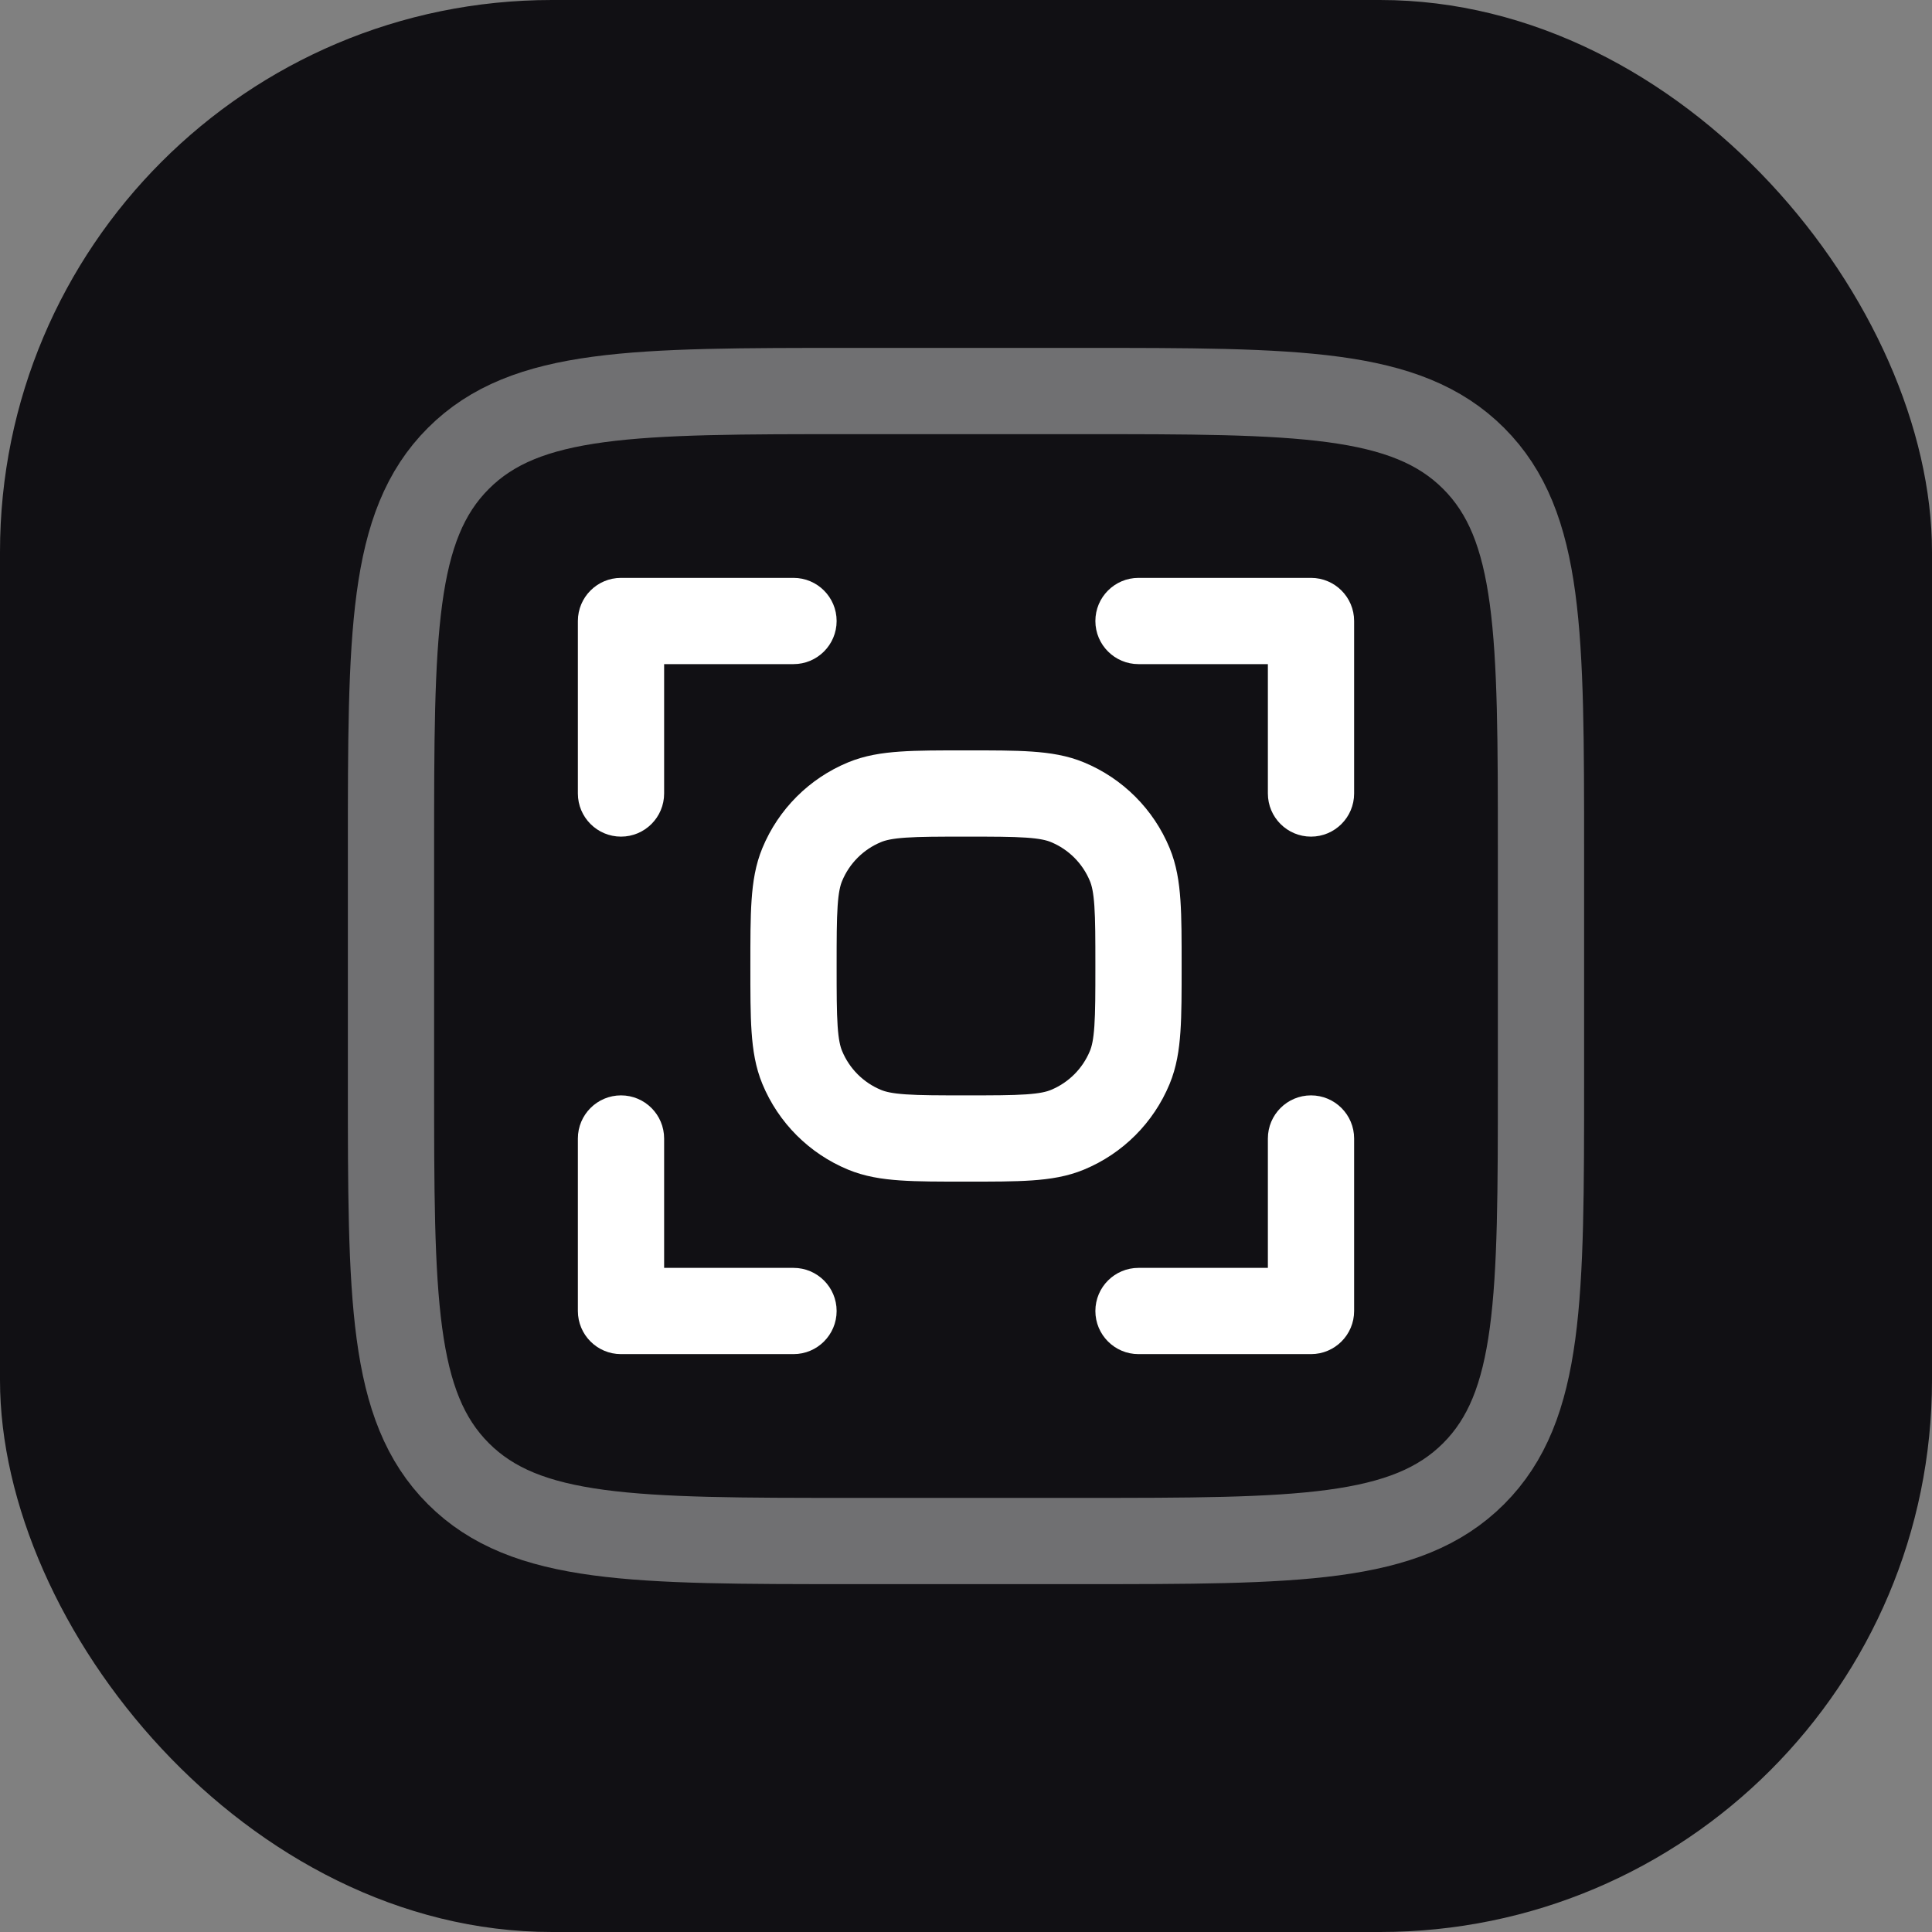 <svg width="56" height="56" viewBox="0 0 56 56" fill="none" xmlns="http://www.w3.org/2000/svg">
<rect x="0" y="0" width="56" height="56" fill="#808080" stroke="none"/>
<rect width="56" height="56" rx="16" fill="#111014"/>
<path opacity="0.4" d="M11.333 24.667C11.333 18.382 11.333 15.239 13.286 13.287C15.238 11.334 18.381 11.334 24.666 11.334H31.333C37.618 11.334 40.761 11.334 42.714 13.287C44.666 15.239 44.666 18.382 44.666 24.667V31.334C44.666 37.619 44.666 40.762 42.714 42.715C40.761 44.667 37.618 44.667 31.333 44.667H24.666C18.381 44.667 15.238 44.667 13.286 42.715C11.333 40.762 11.333 37.619 11.333 31.334V24.667Z" stroke="white" stroke-width="2.5"/>
<path d="M25.058 32.746L24.579 33.901L25.058 32.746ZM25.058 23.254L24.579 22.099L25.058 23.254ZM33 36.75C32.31 36.75 31.75 37.309 31.75 38C31.75 38.69 32.31 39.25 33 39.25V36.75ZM38 38V39.25C38.69 39.25 39.25 38.69 39.25 38L38 38ZM39.25 33C39.25 32.31 38.69 31.75 38 31.75C37.31 31.75 36.75 32.31 36.75 33L39.25 33ZM33 16.75C32.31 16.75 31.75 17.31 31.75 18C31.75 18.69 32.31 19.25 33 19.25V16.75ZM38 18L39.25 18C39.25 17.31 38.69 16.75 38 16.75V18ZM36.75 23C36.75 23.69 37.31 24.25 38 24.25C38.69 24.25 39.25 23.69 39.25 23L36.75 23ZM23 39.25C23.69 39.25 24.25 38.69 24.25 38C24.25 37.309 23.69 36.75 23 36.75V39.25ZM18 38L16.75 38C16.75 38.69 17.31 39.25 18 39.25V38ZM19.25 33C19.25 32.31 18.69 31.75 18 31.75C17.31 31.75 16.75 32.31 16.75 33L19.25 33ZM23 19.25C23.69 19.25 24.25 18.69 24.25 18C24.25 17.31 23.69 16.75 23 16.75V19.25ZM18 18V16.75C17.31 16.75 16.75 17.31 16.75 18L18 18ZM16.75 23C16.75 23.69 17.31 24.25 18 24.25C18.69 24.25 19.25 23.69 19.25 23L16.75 23ZM28 31.75C27.206 31.75 26.674 31.749 26.261 31.721C25.86 31.694 25.665 31.645 25.536 31.591L24.579 33.901C25.063 34.102 25.562 34.179 26.091 34.215C26.608 34.251 27.241 34.25 28 34.25V31.75ZM21.75 28C21.75 28.759 21.749 29.392 21.785 29.909C21.821 30.437 21.898 30.937 22.099 31.421L24.409 30.464C24.355 30.335 24.306 30.14 24.279 29.739C24.251 29.326 24.25 28.794 24.25 28H21.75ZM25.536 31.591C25.026 31.38 24.62 30.974 24.409 30.464L22.099 31.421C22.564 32.544 23.456 33.436 24.579 33.901L25.536 31.591ZM31.75 28C31.75 28.794 31.749 29.326 31.721 29.739C31.694 30.14 31.645 30.335 31.591 30.464L33.901 31.421C34.102 30.937 34.179 30.437 34.215 29.909C34.251 29.392 34.25 28.759 34.25 28H31.75ZM28 34.25C28.759 34.25 29.392 34.251 29.909 34.215C30.437 34.179 30.937 34.102 31.421 33.901L30.464 31.591C30.335 31.645 30.14 31.694 29.739 31.721C29.326 31.749 28.794 31.75 28 31.75V34.25ZM31.591 30.464C31.38 30.974 30.974 31.38 30.464 31.591L31.421 33.901C32.544 33.436 33.436 32.544 33.901 31.421L31.591 30.464ZM28 24.25C28.794 24.25 29.326 24.251 29.739 24.279C30.14 24.306 30.335 24.355 30.464 24.409L31.421 22.099C30.937 21.898 30.437 21.821 29.909 21.785C29.392 21.749 28.759 21.75 28 21.75V24.25ZM34.25 28C34.25 27.241 34.251 26.608 34.215 26.091C34.179 25.562 34.102 25.063 33.901 24.579L31.591 25.536C31.645 25.665 31.694 25.86 31.721 26.261C31.749 26.674 31.75 27.206 31.75 28H34.25ZM30.464 24.409C30.974 24.62 31.38 25.026 31.591 25.536L33.901 24.579C33.436 23.456 32.544 22.564 31.421 22.099L30.464 24.409ZM28 21.75C27.241 21.75 26.608 21.749 26.091 21.785C25.562 21.821 25.063 21.898 24.579 22.099L25.536 24.409C25.665 24.355 25.86 24.306 26.261 24.279C26.674 24.251 27.206 24.25 28 24.25V21.75ZM24.25 28C24.25 27.206 24.251 26.674 24.279 26.261C24.306 25.86 24.355 25.665 24.409 25.536L22.099 24.579C21.898 25.063 21.821 25.562 21.785 26.091C21.749 26.608 21.75 27.241 21.75 28H24.25ZM24.579 22.099C23.456 22.564 22.564 23.456 22.099 24.579L24.409 25.536C24.62 25.026 25.026 24.62 25.536 24.409L24.579 22.099ZM33 39.25H38V36.75H33V39.25ZM39.25 38L39.25 33L36.75 33L36.75 38L39.25 38ZM33 19.25H38V16.75H33V19.25ZM36.75 18L36.75 23L39.25 23L39.25 18L36.75 18ZM23 36.75H18V39.25H23V36.75ZM19.25 38L19.25 33L16.75 33L16.75 38L19.25 38ZM23 16.75H18V19.25H23V16.75ZM16.75 18L16.75 23L19.25 23L19.25 18L16.75 18Z" fill="white"/>
</svg>
